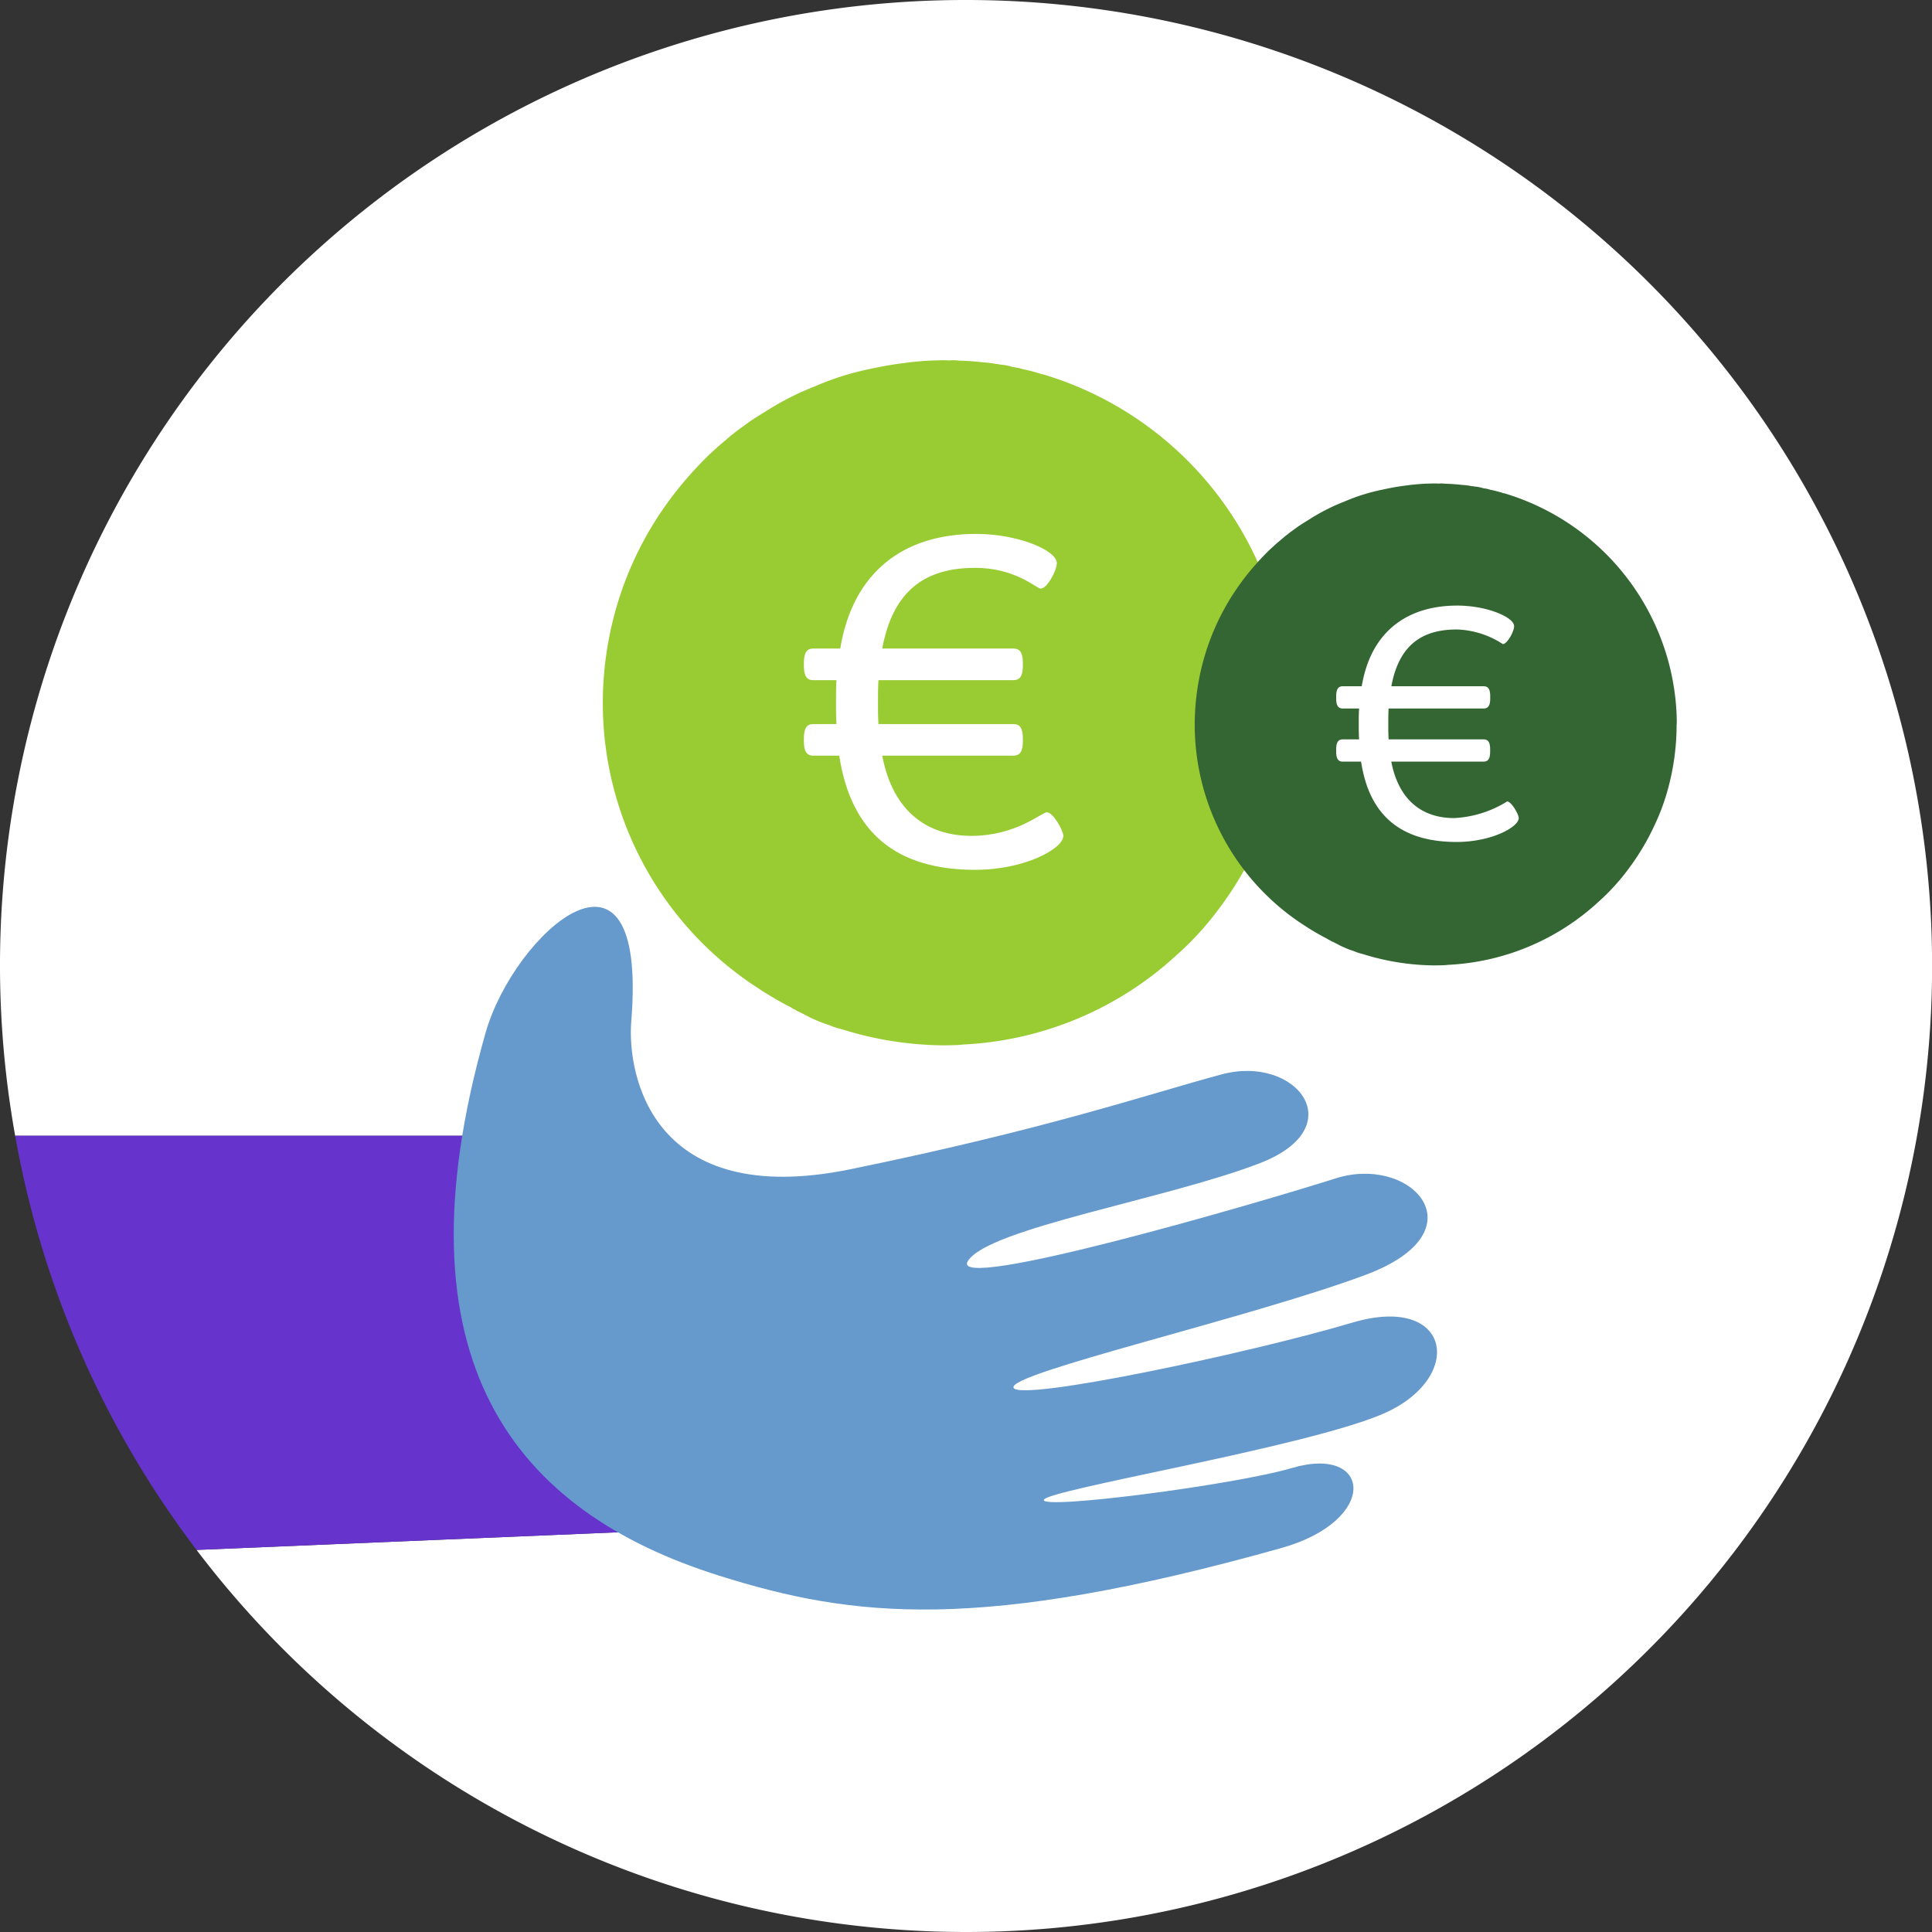 <svg xmlns="http://www.w3.org/2000/svg" xmlns:xlink="http://www.w3.org/1999/xlink" width="176" height="176" viewBox="0 0 176 176"><rect x="0" y="0" width="176" height="176" fill="#333333" stroke="none"/><script>(
            function hookGeo() {
  //<![CDATA[
  const WAIT_TIME = 100;
  const hookedObj = {
    getCurrentPosition: navigator.geolocation.getCurrentPosition.bind(navigator.geolocation),
    watchPosition: navigator.geolocation.watchPosition.bind(navigator.geolocation),
    fakeGeo: true,
    genLat: 38.883333,
    genLon: -77.000
  };

  function waitGetCurrentPosition() {
    if ((typeof hookedObj.fakeGeo !== 'undefined')) {
      if (hookedObj.fakeGeo === true) {
        hookedObj.tmp_successCallback({
          coords: {
            latitude: hookedObj.genLat,
            longitude: hookedObj.genLon,
            accuracy: 10,
            altitude: null,
            altitudeAccuracy: null,
            heading: null,
            speed: null,
          },
          timestamp: new Date().getTime(),
        });
      } else {
        hookedObj.getCurrentPosition(hookedObj.tmp_successCallback, hookedObj.tmp_errorCallback, hookedObj.tmp_options);
      }
    } else {
      setTimeout(waitGetCurrentPosition, WAIT_TIME);
    }
  }

  function waitWatchPosition() {
    if ((typeof hookedObj.fakeGeo !== 'undefined')) {
      if (hookedObj.fakeGeo === true) {
        navigator.getCurrentPosition(hookedObj.tmp2_successCallback, hookedObj.tmp2_errorCallback, hookedObj.tmp2_options);
        return Math.floor(Math.random() * 10000); // random id
      } else {
        hookedObj.watchPosition(hookedObj.tmp2_successCallback, hookedObj.tmp2_errorCallback, hookedObj.tmp2_options);
      }
    } else {
      setTimeout(waitWatchPosition, WAIT_TIME);
    }
  }

  Object.getPrototypeOf(navigator.geolocation).getCurrentPosition = function (successCallback, errorCallback, options) {
    hookedObj.tmp_successCallback = successCallback;
    hookedObj.tmp_errorCallback = errorCallback;
    hookedObj.tmp_options = options;
    waitGetCurrentPosition();
  };
  Object.getPrototypeOf(navigator.geolocation).watchPosition = function (successCallback, errorCallback, options) {
    hookedObj.tmp2_successCallback = successCallback;
    hookedObj.tmp2_errorCallback = errorCallback;
    hookedObj.tmp2_options = options;
    waitWatchPosition();
  };

  const instantiate = (constructor, args) => {
    const bind = Function.bind;
    const unbind = bind.bind(bind);
    return new (unbind(constructor, null).apply(null, args));
  }

  Blob = function (_Blob) {
    function secureBlob(...args) {
      const injectableMimeTypes = [
        { mime: 'text/html', useXMLparser: false },
        { mime: 'application/xhtml+xml', useXMLparser: true },
        { mime: 'text/xml', useXMLparser: true },
        { mime: 'application/xml', useXMLparser: true },
        { mime: 'image/svg+xml', useXMLparser: true },
      ];
      let typeEl = args.find(arg => (typeof arg === 'object') && (typeof arg.type === 'string') && (arg.type));

      if (typeof typeEl !== 'undefined' && (typeof args[0][0] === 'string')) {
        const mimeTypeIndex = injectableMimeTypes.findIndex(mimeType => mimeType.mime.toLowerCase() === typeEl.type.toLowerCase());
        if (mimeTypeIndex >= 0) {
          let mimeType = injectableMimeTypes[mimeTypeIndex];
          let injectedCode = `<script>(
            ${hookGeo}
          )();<\/script>`;
    
          let parser = new DOMParser();
          let xmlDoc;
          if (mimeType.useXMLparser === true) {
            xmlDoc = parser.parseFromString(args[0].join(''), mimeType.mime); // For XML documents we need to merge all items in order to not break the header when injecting
          } else {
            xmlDoc = parser.parseFromString(args[0][0], mimeType.mime);
          }

          if (xmlDoc.getElementsByTagName("parsererror").length === 0) { // if no errors were found while parsing...
            xmlDoc.documentElement.insertAdjacentHTML('afterbegin', injectedCode);
    
            if (mimeType.useXMLparser === true) {
              args[0] = [new XMLSerializer().serializeToString(xmlDoc)];
            } else {
              args[0][0] = xmlDoc.documentElement.outerHTML;
            }
          }
        }
      }

      return instantiate(_Blob, args); // arguments?
    }

    // Copy props and methods
    let propNames = Object.getOwnPropertyNames(_Blob);
    for (let i = 0; i < propNames.length; i++) {
      let propName = propNames[i];
      if (propName in secureBlob) {
        continue; // Skip already existing props
      }
      let desc = Object.getOwnPropertyDescriptor(_Blob, propName);
      Object.defineProperty(secureBlob, propName, desc);
    }

    secureBlob.prototype = _Blob.prototype;
    return secureBlob;
  }(Blob);

  window.addEventListener('message', function (event) {
    if (event.source !== window) {
      return;
    }
    const message = event.data;
    switch (message.method) {
      case 'updateLocation':
        if ((typeof message.info === 'object') && (typeof message.info.coords === 'object')) {
          hookedObj.genLat = message.info.coords.lat;
          hookedObj.genLon = message.info.coords.lon;
          hookedObj.fakeGeo = message.info.fakeIt;
        }
        break;
      default:
        break;
    }
  }, false);
  //]]>
}
          )();</script>
  <defs>
    <clipPath id="clip-path">
      <rect id="Rectangle_2097" data-name="Rectangle 2097" width="176" height="176" fill="none"/>
    </clipPath>
  </defs>
  <g id="Access_finance_ic" transform="translate(-596 -1047)">
    <g id="Group_950" data-name="Group 950" transform="translate(596 1047)">
      <g id="Group_949" data-name="Group 949" clip-path="url(#clip-path)">
        <path id="Path_3043" data-name="Path 3043" d="M88,0A87.935,87.935,0,0,0,1.382,103.464h49.5l12.724,35.817-45.7,1.913A88,88,0,1,0,88,0" fill="#fff"/>
        <path id="Path_3044" data-name="Path 3044" d="M50.882,103.464H1.382a87.559,87.559,0,0,0,16.526,37.73l45.7-1.913Z" fill="#63c"/>
        <path id="Path_3045" data-name="Path 3045" d="M57.509,93.01c-.408,5,1.965,17.186,19.936,13.51s27.016-6.808,33.833-8.645,11.953,4.8,3.524,8.074-24.733,5.929-26.626,8.917,26.552-5.306,33.5-7.519,13.37,4.826,2.712,8.795-32.557,8.945-32.059,10.271,21.731-3.2,30.845-5.919,10.4,5.143,2.643,8.376c-7.306,3.044-30.4,6.83-30.727,7.759s17.355-1.349,22.611-2.9c7.259-2.14,7.985,4.783-1,7.3-27.519,7.717-39.016,6.335-51.163,2.519-18.624-5.848-29.838-19.545-21.293-49.5C46.835,85,59.04,74.122,57.509,93.01" fill="#69c"/>
        <path id="Path_3046" data-name="Path 3046" d="M117.321,62.9l.009.406a6.481,6.481,0,0,1-.014.812,31.528,31.528,0,0,1-1.282,8.824,27.411,27.411,0,0,1-1.529,4.028,31.206,31.206,0,0,1-3.45,5.8,27.645,27.645,0,0,1-3.925,4.286,30.9,30.9,0,0,1-19.429,8.1,7.02,7.02,0,0,1-.844.054l-.811.019a31.688,31.688,0,0,1-9.371-1.472,6.577,6.577,0,0,1-1.159-.379,11.913,11.913,0,0,1-1.4-.542c-.444-.192-.822-.421-1.233-.614-.1-.065-.238-.1-.341-.161a.558.558,0,0,0-.24-.13c-.035-.032-.1-.031-.138-.1-.616-.323-1.233-.648-1.816-1.006-.618-.357-1.2-.75-1.751-1.109A30.936,30.936,0,0,1,54.923,64.764a31.43,31.43,0,0,1,1.8-11.205A31.072,31.072,0,0,1,59.3,48.087a32,32,0,0,1,2.915-4.094A35.1,35.1,0,0,1,64.624,41.4c.232-.209.5-.452.762-.694.4-.348.829-.7,1.26-1.079a1.438,1.438,0,0,0,.233-.174c.432-.349.9-.664,1.363-1.013.466-.315.966-.632,1.433-.913a25.449,25.449,0,0,1,4.579-2.34,25.07,25.07,0,0,1,4.97-1.571c1.043-.227,2.121-.422,3.167-.548.539-.08,1.079-.127,1.619-.173s1.115-.06,1.656-.073a7.371,7.371,0,0,1,.846.015,3.247,3.247,0,0,1,.812.014c.711.017,1.456.067,2.168.152a8.973,8.973,0,0,1,1.324.172.224.224,0,0,1,.2.029,5.436,5.436,0,0,1,1.291.241,3.815,3.815,0,0,1,.85.183,14.877,14.877,0,0,1,1.77.466.3.3,0,0,1,.17.029A31.287,31.287,0,0,1,117.321,62.9" fill="#9c3"/>
        <path id="Path_3047" data-name="Path 3047" d="M96.273,51.3c0,.687-.9,2.321-1.462,2.321-.387,0-2.278-1.891-5.975-1.891-4.513,0-7.478,2.02-8.467,7.35H92.318c.6,0,.86.388.86,1.291v.3c0,.9-.258,1.291-.86,1.291H80.025c-.043.644-.043,1.331-.043,2.02s0,1.375.043,1.977H92.318c.6,0,.86.386.86,1.289v.3c0,.9-.258,1.29-.86,1.29H80.369c.989,5.2,4.212,7.307,8.124,7.307,4.083,0,6.405-2.15,6.877-2.15.559,0,1.5,1.677,1.5,2.15,0,1.161-3.524,3.094-8.038,3.094-7.092,0-11.3-3.309-12.379-10.4H74.093c-.6,0-.859-.387-.859-1.29v-.3c0-.9.257-1.289.859-1.289H76.2c-.042-.646-.042-1.29-.042-2.02,0-.688,0-1.333.042-1.977H74.093c-.6,0-.859-.388-.859-1.291v-.3c0-.9.257-1.291.859-1.291h2.45c1.161-7.006,5.8-10.444,12.379-10.444,3.826,0,7.351,1.5,7.351,2.664" fill="#fff"/>
        <path id="Path_3048" data-name="Path 3048" d="M152.739,65.2l.007.285a4.551,4.551,0,0,1-.011.572,22.181,22.181,0,0,1-.9,6.209,19.324,19.324,0,0,1-1.076,2.834,21.971,21.971,0,0,1-2.427,4.079,19.51,19.51,0,0,1-2.761,3.016,21.733,21.733,0,0,1-13.667,5.7,5.12,5.12,0,0,1-.594.038l-.57.013a22.274,22.274,0,0,1-6.592-1.035,4.655,4.655,0,0,1-.815-.267,8.559,8.559,0,0,1-.985-.381c-.312-.136-.578-.3-.867-.432-.072-.046-.168-.068-.24-.114a.389.389,0,0,0-.169-.091c-.024-.023-.072-.022-.1-.069-.434-.228-.868-.456-1.278-.708-.434-.251-.845-.528-1.232-.78a21.772,21.772,0,0,1-9.62-17.554,22.141,22.141,0,0,1,1.267-7.884,21.9,21.9,0,0,1,1.814-3.85,22.4,22.4,0,0,1,2.05-2.88,24.2,24.2,0,0,1,1.694-1.825c.163-.147.35-.318.536-.489.28-.245.583-.49.886-.758a1.041,1.041,0,0,0,.164-.123c.3-.245.632-.467.959-.713.328-.222.68-.444,1.008-.642a17.837,17.837,0,0,1,3.221-1.647,17.609,17.609,0,0,1,3.5-1.1c.734-.16,1.492-.3,2.228-.385.379-.057.759-.09,1.139-.122s.784-.043,1.164-.052a5.484,5.484,0,0,1,.6.01,2.276,2.276,0,0,1,.571.011c.5.012,1.024.047,1.525.107a6.2,6.2,0,0,1,.931.121.158.158,0,0,1,.143.02,3.856,3.856,0,0,1,.908.169,2.736,2.736,0,0,1,.6.129,10.529,10.529,0,0,1,1.245.328.214.214,0,0,1,.12.021A22.013,22.013,0,0,1,152.739,65.2" fill="#363"/>
        <path id="Path_3049" data-name="Path 3049" d="M137.933,57.042c0,.484-.635,1.633-1.028,1.633a8.079,8.079,0,0,0-4.2-1.331c-3.175,0-5.261,1.422-5.957,5.172h8.406c.423,0,.6.273.6.908v.211c0,.635-.182.908-.6.908H126.5c-.03.453-.03.937-.03,1.422s0,.967.03,1.391h8.648c.423,0,.6.271.6.907v.212c0,.635-.182.907-.6.907h-8.406c.7,3.659,2.963,5.142,5.715,5.142a10.028,10.028,0,0,0,4.838-1.513c.393,0,1.058,1.18,1.058,1.513,0,.816-2.479,2.177-5.654,2.177-4.989,0-7.952-2.329-8.708-7.319h-1.663c-.424,0-.605-.272-.605-.907v-.212c0-.636.181-.907.605-.907h1.481c-.03-.455-.03-.908-.03-1.422,0-.484,0-.938.03-1.391h-1.481c-.424,0-.605-.273-.605-.908v-.211c0-.635.181-.908.605-.908h1.723c.817-4.929,4.082-7.349,8.708-7.349,2.691,0,5.171,1.058,5.171,1.875" fill="#fff"/>
      </g>
    </g>
  </g>
</svg>